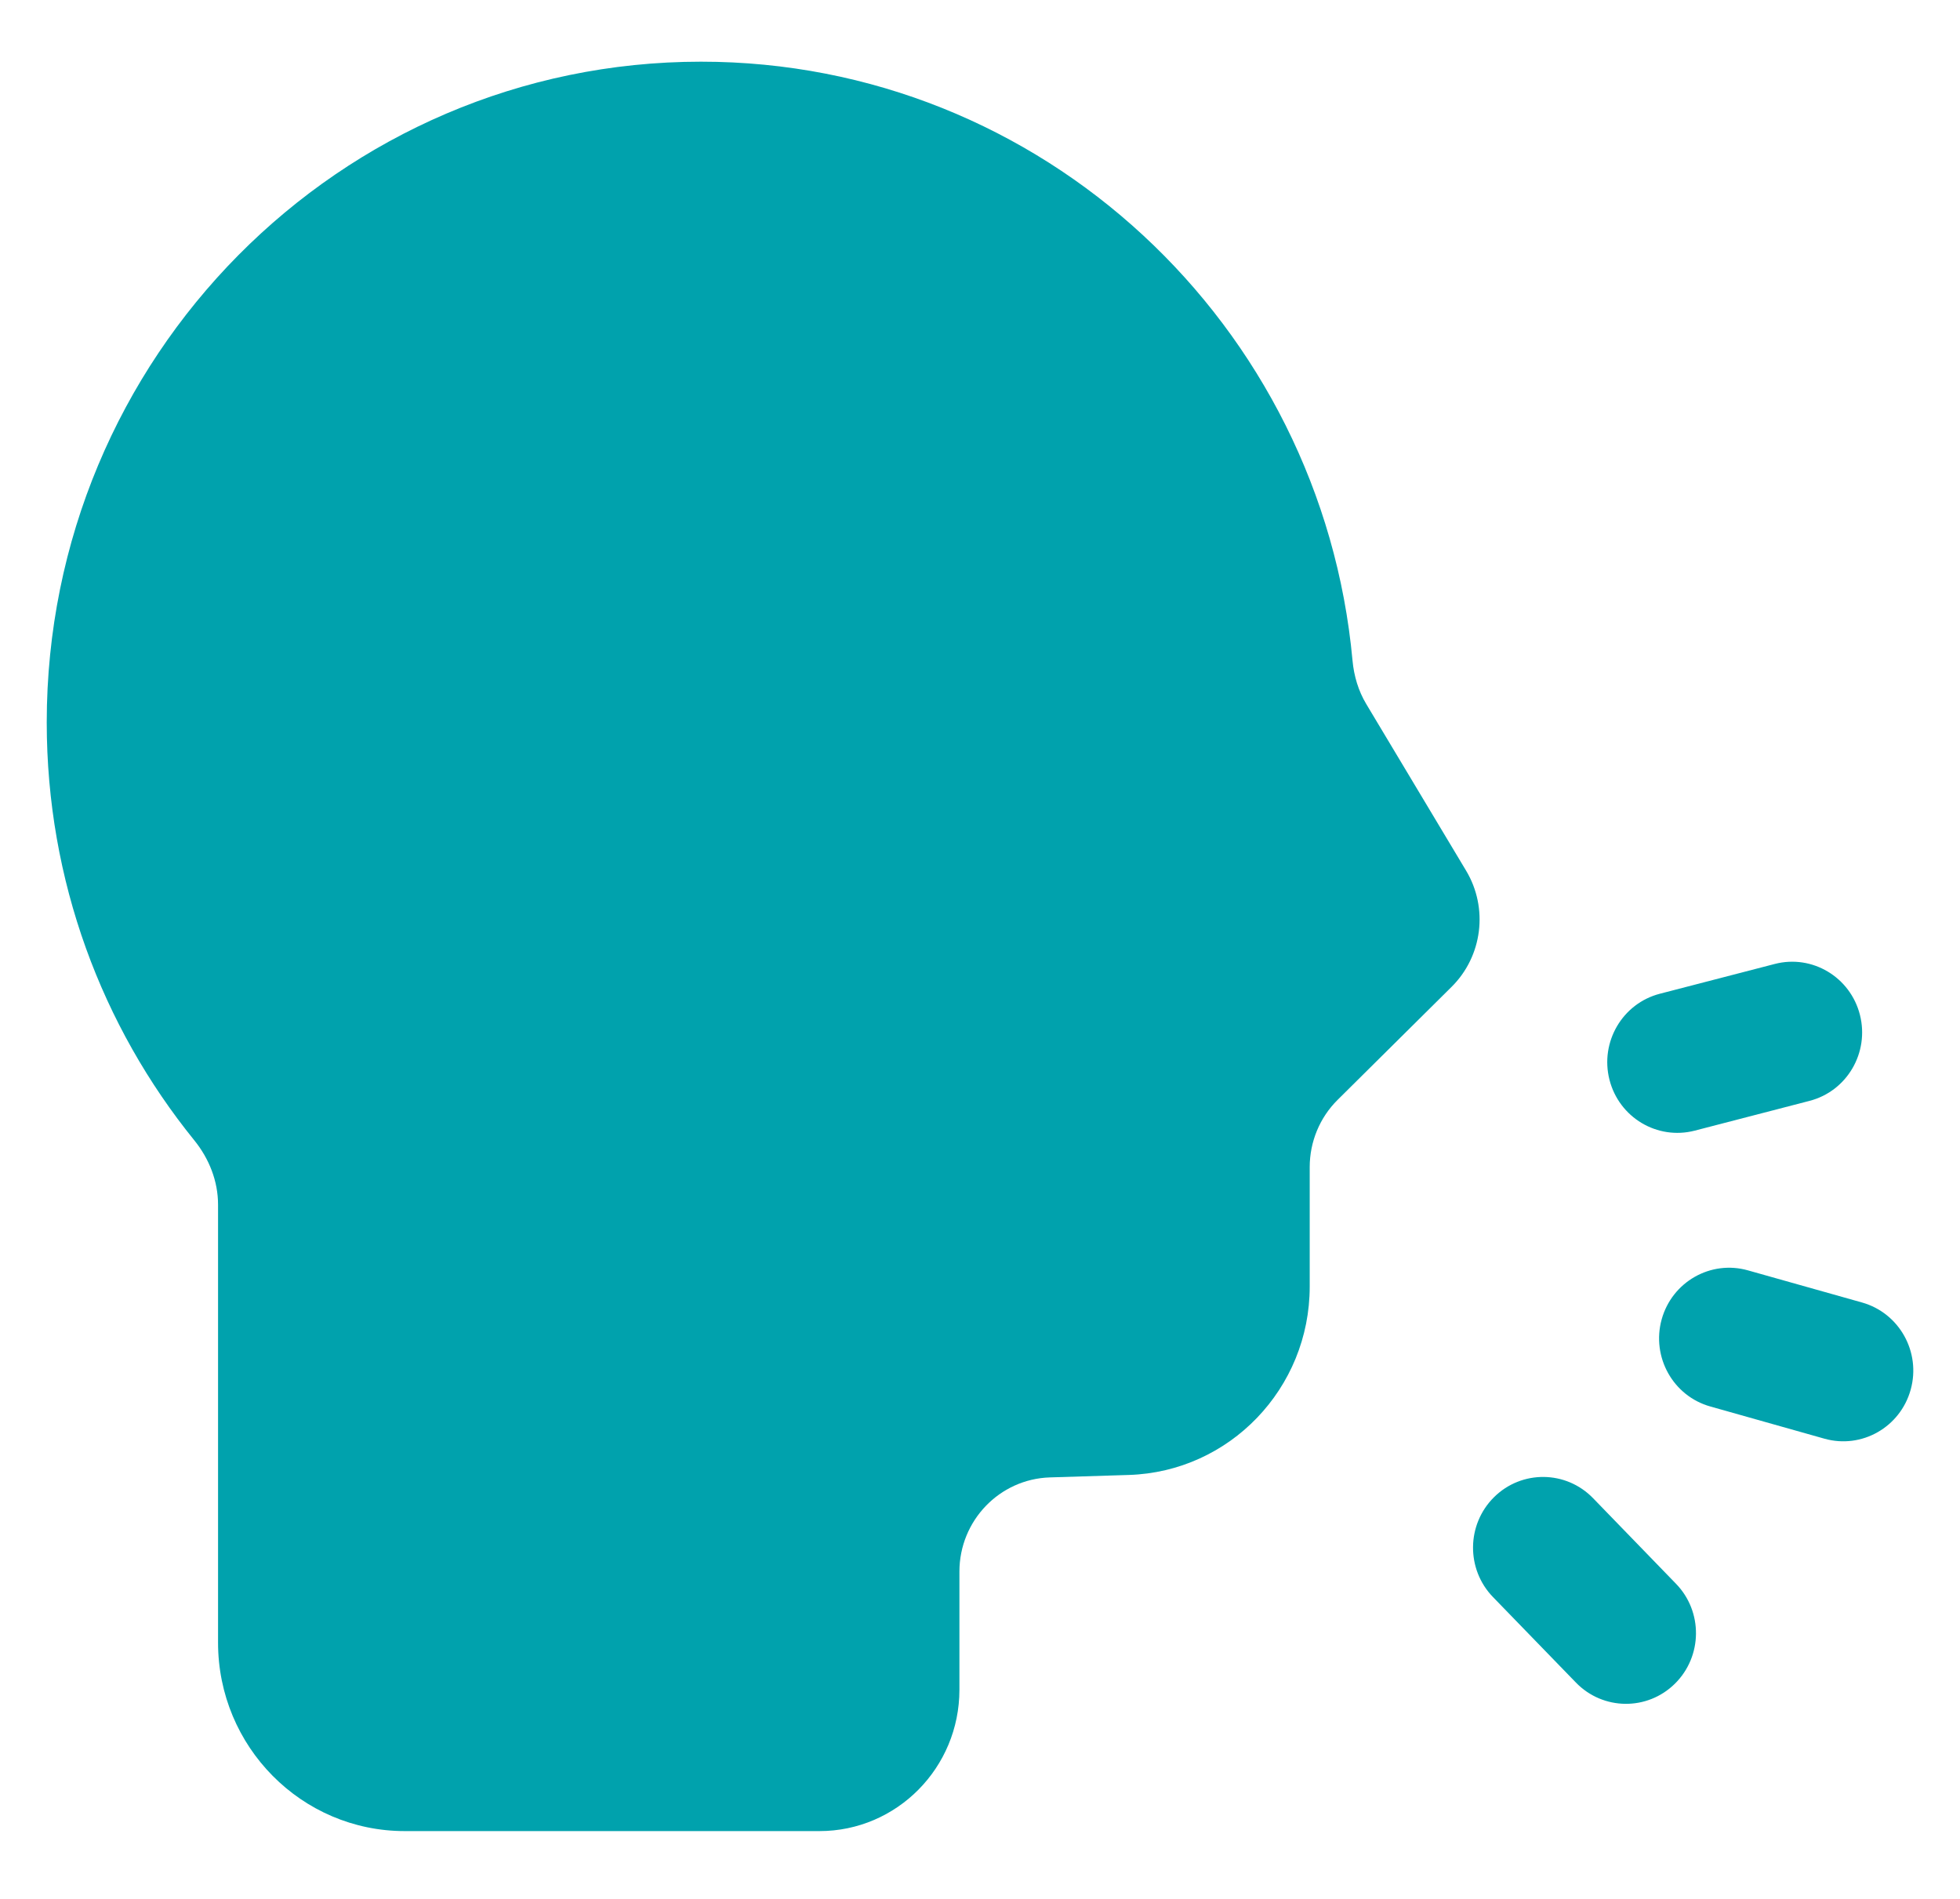 <?xml version="1.0" encoding="UTF-8"?>
<svg xmlns="http://www.w3.org/2000/svg" width="32" height="31" viewBox="0 0 32 31" fill="none">
  <path fill-rule="evenodd" clip-rule="evenodd" d="M27.129 21.54C27.299 20.926 27.93 20.567 28.538 20.739L30.402 21.264C31.01 21.436 31.365 22.072 31.195 22.686C31.025 23.3 30.395 23.658 29.787 23.487L27.923 22.961C27.315 22.79 26.96 22.153 27.129 21.54Z" fill="#00A2AD"></path>
  <path fill-rule="evenodd" clip-rule="evenodd" d="M24.393 24.441C24.844 23.995 25.568 24.003 26.009 24.458L27.363 25.855C27.805 26.31 27.797 27.04 27.346 27.486C26.895 27.932 26.172 27.924 25.73 27.469L24.376 26.073C23.934 25.618 23.942 24.887 24.393 24.441Z" fill="#00A2AD"></path>
  <path fill-rule="evenodd" clip-rule="evenodd" d="M26.277 17.627C26.12 17.01 26.489 16.381 27.1 16.223L28.975 15.737C29.586 15.578 30.209 15.95 30.366 16.567C30.523 17.185 30.155 17.814 29.543 17.972L27.669 18.458C27.057 18.616 26.434 18.244 26.277 17.627Z" fill="#00A2AD"></path>
  <path d="M3.56 19.666C3.56 19.282 3.414 18.915 3.173 18.617C1.666 16.758 0.763 14.382 0.763 11.793C0.763 5.836 5.545 1.007 11.445 1.007C17.008 1.007 21.578 5.301 22.082 10.784C22.105 11.034 22.177 11.278 22.306 11.493L23.937 14.215C24.302 14.825 24.204 15.609 23.701 16.109L21.839 17.955C21.547 18.244 21.383 18.64 21.383 19.053V21.004C21.383 22.666 20.075 24.028 18.429 24.079L17.141 24.119C16.318 24.145 15.664 24.826 15.664 25.657V27.585C15.664 28.86 14.641 29.893 13.379 29.893H6.608C4.924 29.893 3.56 28.515 3.56 26.816V19.666Z" fill="#00A2AD"></path>
</svg>
